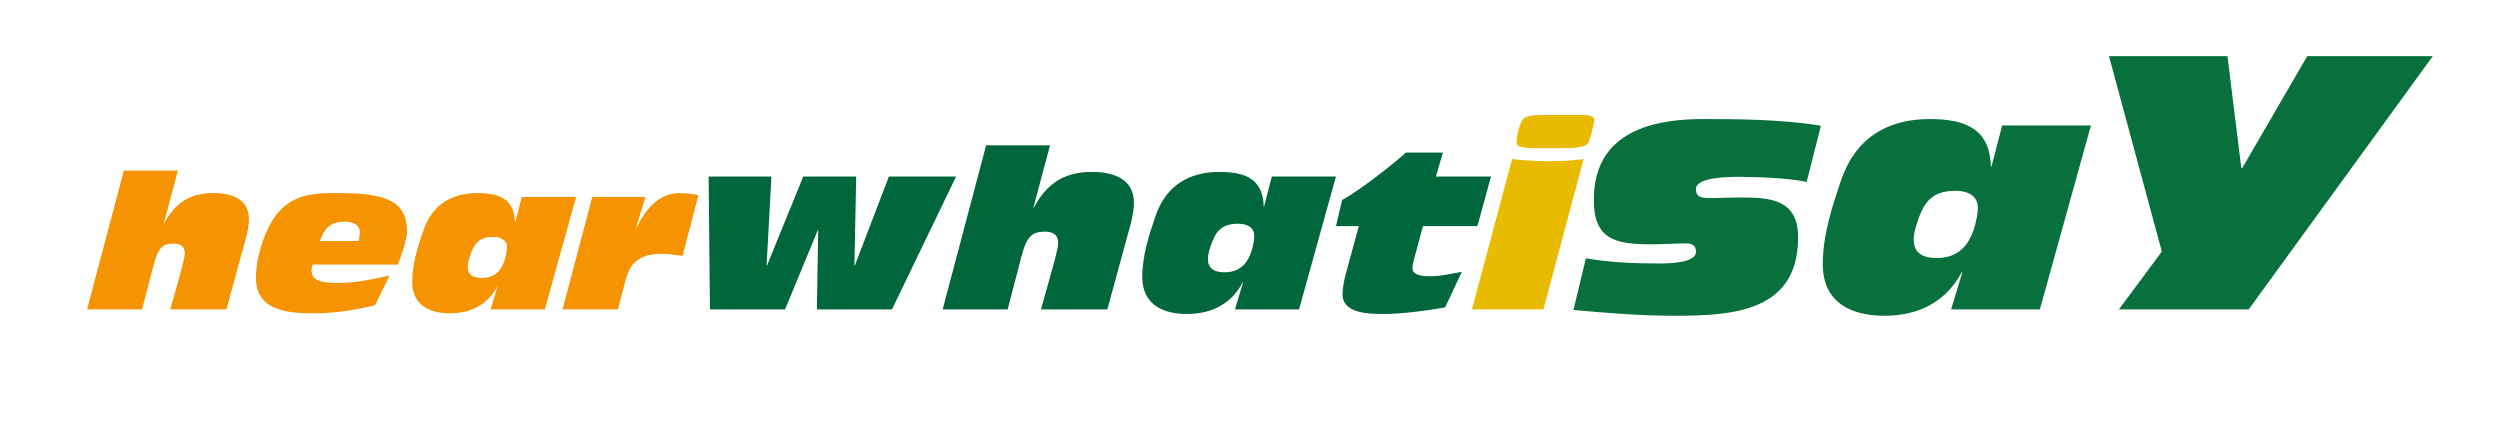 <?xml version="1.0" encoding="UTF-8"?> <svg xmlns="http://www.w3.org/2000/svg" width="800" height="136" viewBox="0 0 800 136" fill="none"><path d="M27.86 99L39.632 54.587H56.933L52.414 71.472H52.533C56.16 64.754 60.857 61.781 68.408 61.781C74.353 61.781 79.645 63.862 79.645 70.105C79.645 72.483 79.05 74.98 78.337 77.477L72.451 99H54.495L57.528 88.12C58.122 85.979 59.133 82.353 59.133 80.985C59.133 78.666 57.528 77.953 55.625 77.953C52.296 77.953 50.69 78.964 49.263 84.434L45.458 99H27.86ZM102.366 77.121H114.792C114.971 76.05 115.149 75.159 115.149 74.267C115.149 71.591 112.176 70.937 110.63 70.937C106.468 70.937 104.15 72.126 102.366 77.121ZM127.278 84.671H99.988C99.75 85.444 99.691 86.039 99.691 86.574C99.691 90.439 104.506 90.558 108.312 90.558C113.9 90.558 119.37 89.309 124.662 88.179L120.024 97.632C113.603 99.297 106.885 100.249 100.226 100.249C92.081 100.249 81.914 99.476 81.914 88.952C81.914 81.104 85.422 72.305 88.751 68.321C94.043 62.019 100.464 61.781 108.193 61.781C124.127 61.781 130.25 64.576 130.25 74.267C130.25 76.348 128.348 82.293 127.278 84.671ZM156.994 99L159.194 91.746H159.075C155.924 97.632 150.514 100.249 143.974 100.249C137.315 100.249 131.904 97.573 131.904 90.201C131.904 84.315 133.807 78.666 135.531 73.613C138.325 65.527 144.509 61.781 152.773 61.781C160.264 61.781 164.545 63.981 164.783 71.056H164.902L166.983 63.03H184.343L174.355 99H156.994ZM157.886 75.813C153.07 75.813 151.584 78.131 150.216 82.472C149.919 83.423 149.681 84.434 149.681 85.325C149.681 88.179 151.703 88.952 154.2 88.952C158.54 88.952 160.621 86.336 161.691 82.531C161.929 81.401 162.226 80.45 162.226 79.142C162.226 76.586 159.967 75.813 157.886 75.813ZM180.013 99L189.526 63.03H206.53L203.557 72.84H203.676C206.53 67.251 210.573 61.781 217.529 61.781C219.491 61.781 221.453 62.019 223.474 62.495L218.421 81.877C216.28 81.639 214.08 81.223 211.94 81.223C203.914 81.223 201.476 84.731 200.168 89.725L197.73 99H180.013Z" fill="#F59300"></path><path d="M227.182 99L226.761 56.49H246.857L245.311 84.947H245.451L257.045 56.49H273.979L273.417 84.947H273.557L284.448 56.49H305.949L285.432 99H261.401L261.823 73.705H261.682L251.213 99H227.182ZM301.648 99L315.56 46.512H336.007L330.667 66.468H330.807C335.093 58.528 340.644 55.014 349.568 55.014C356.594 55.014 362.848 57.474 362.848 64.852C362.848 67.662 362.145 70.613 361.302 73.564L354.346 99H333.126L336.709 86.142C337.412 83.612 338.607 79.326 338.607 77.71C338.607 74.969 336.709 74.126 334.461 74.126C330.526 74.126 328.629 75.321 326.943 81.785L322.446 99H301.648ZM395.181 99L397.781 90.428H397.64C393.916 97.384 387.522 100.476 379.793 100.476C371.924 100.476 365.529 97.314 365.529 88.601C365.529 81.645 367.778 74.969 369.816 68.997C373.118 59.441 380.426 55.014 390.192 55.014C399.046 55.014 404.105 57.614 404.386 65.976H404.526L406.986 56.49H427.503L415.698 99H395.181ZM396.235 71.597C390.544 71.597 388.787 74.337 387.171 79.466C386.82 80.591 386.539 81.785 386.539 82.839C386.539 86.212 388.928 87.125 391.879 87.125C397.008 87.125 399.467 84.034 400.732 79.537C401.013 78.202 401.364 77.078 401.364 75.532C401.364 72.51 398.694 71.597 396.235 71.597ZM430.606 87.828L434.822 72.37H427.514L429.482 64.008C435.805 60.495 446.415 51.993 449.929 48.831H461.733L459.485 56.49H477.121L472.765 72.37H455.339L452.95 81.223C452.599 82.488 451.966 84.596 451.966 85.72C451.966 87.617 453.793 88.39 457.587 88.39C461.382 88.39 464.614 87.547 467.776 86.985L462.436 98.368C456.604 99.422 448.523 100.476 442.691 100.476C437.843 100.476 429.622 100.265 429.622 94.222C429.622 92.395 429.974 90.147 430.606 87.828Z" fill="#00663C"></path><path d="M471.025 99L483.878 50.88C485.289 51.036 487.091 51.272 489.051 51.35C491.088 51.507 493.361 51.585 495.556 51.585H495.712C500.65 51.585 504.02 51.272 506.763 50.88L493.91 99H471.025ZM495.712 36.773H506.057C508.8 36.773 510.211 37.321 510.211 38.419C510.211 39.045 509.271 42.807 508.565 45.08C507.86 47.353 504.176 47.431 497.436 47.431H493.831C488.189 47.431 485.289 47.353 485.289 45.55C485.289 44.375 485.681 42.259 486.229 40.456C487.327 37.321 487.718 36.773 495.712 36.773Z" fill="#E8BB00"></path><path d="M503.5 99.195L507.489 82.655C515.272 84.017 523.153 84.309 531.033 84.309C533.271 84.309 542.708 84.309 542.708 80.612C542.708 78.472 541.54 77.888 539.303 77.888C536.481 77.888 532.492 78.18 528.212 78.18C516.634 78.18 510.019 76.429 510.019 63.976C510.019 50.453 517.218 38.097 544.848 38.097C554.48 38.097 570.046 38.097 582.694 40.237L578.121 58.236C572.576 56.874 560.22 56.582 556.62 56.582C552.534 56.582 542.708 56.776 542.708 60.473C542.708 62.906 543.973 63.392 547.572 63.392C549.713 63.392 553.02 63.197 557.496 63.197C566.933 63.197 575.397 64.073 575.397 75.942C575.397 99.778 554.48 101.043 535.898 101.043C525.001 101.043 514.299 100.167 503.5 99.195ZM624.349 99L627.948 87.131H627.754C622.597 96.762 613.744 101.043 603.042 101.043C592.146 101.043 583.293 96.665 583.293 84.601C583.293 74.969 586.406 65.727 589.227 57.458C593.8 44.226 603.918 38.097 617.441 38.097C629.7 38.097 636.704 41.697 637.094 53.274H637.288L640.693 40.14H669.102L652.757 99H624.349ZM625.808 61.057C617.928 61.057 615.495 64.852 613.258 71.954C612.771 73.51 612.382 75.164 612.382 76.624C612.382 81.293 615.69 82.558 619.776 82.558C626.878 82.558 630.283 78.277 632.035 72.051C632.424 70.202 632.91 68.646 632.91 66.505C632.91 62.322 629.213 61.057 625.808 61.057ZM678.052 99L691.786 80.499L674.874 17.958H712.784L717.211 53.712H717.552L738.323 17.958H778.503L719.595 99H678.052Z" fill="#07703C"></path></svg> 